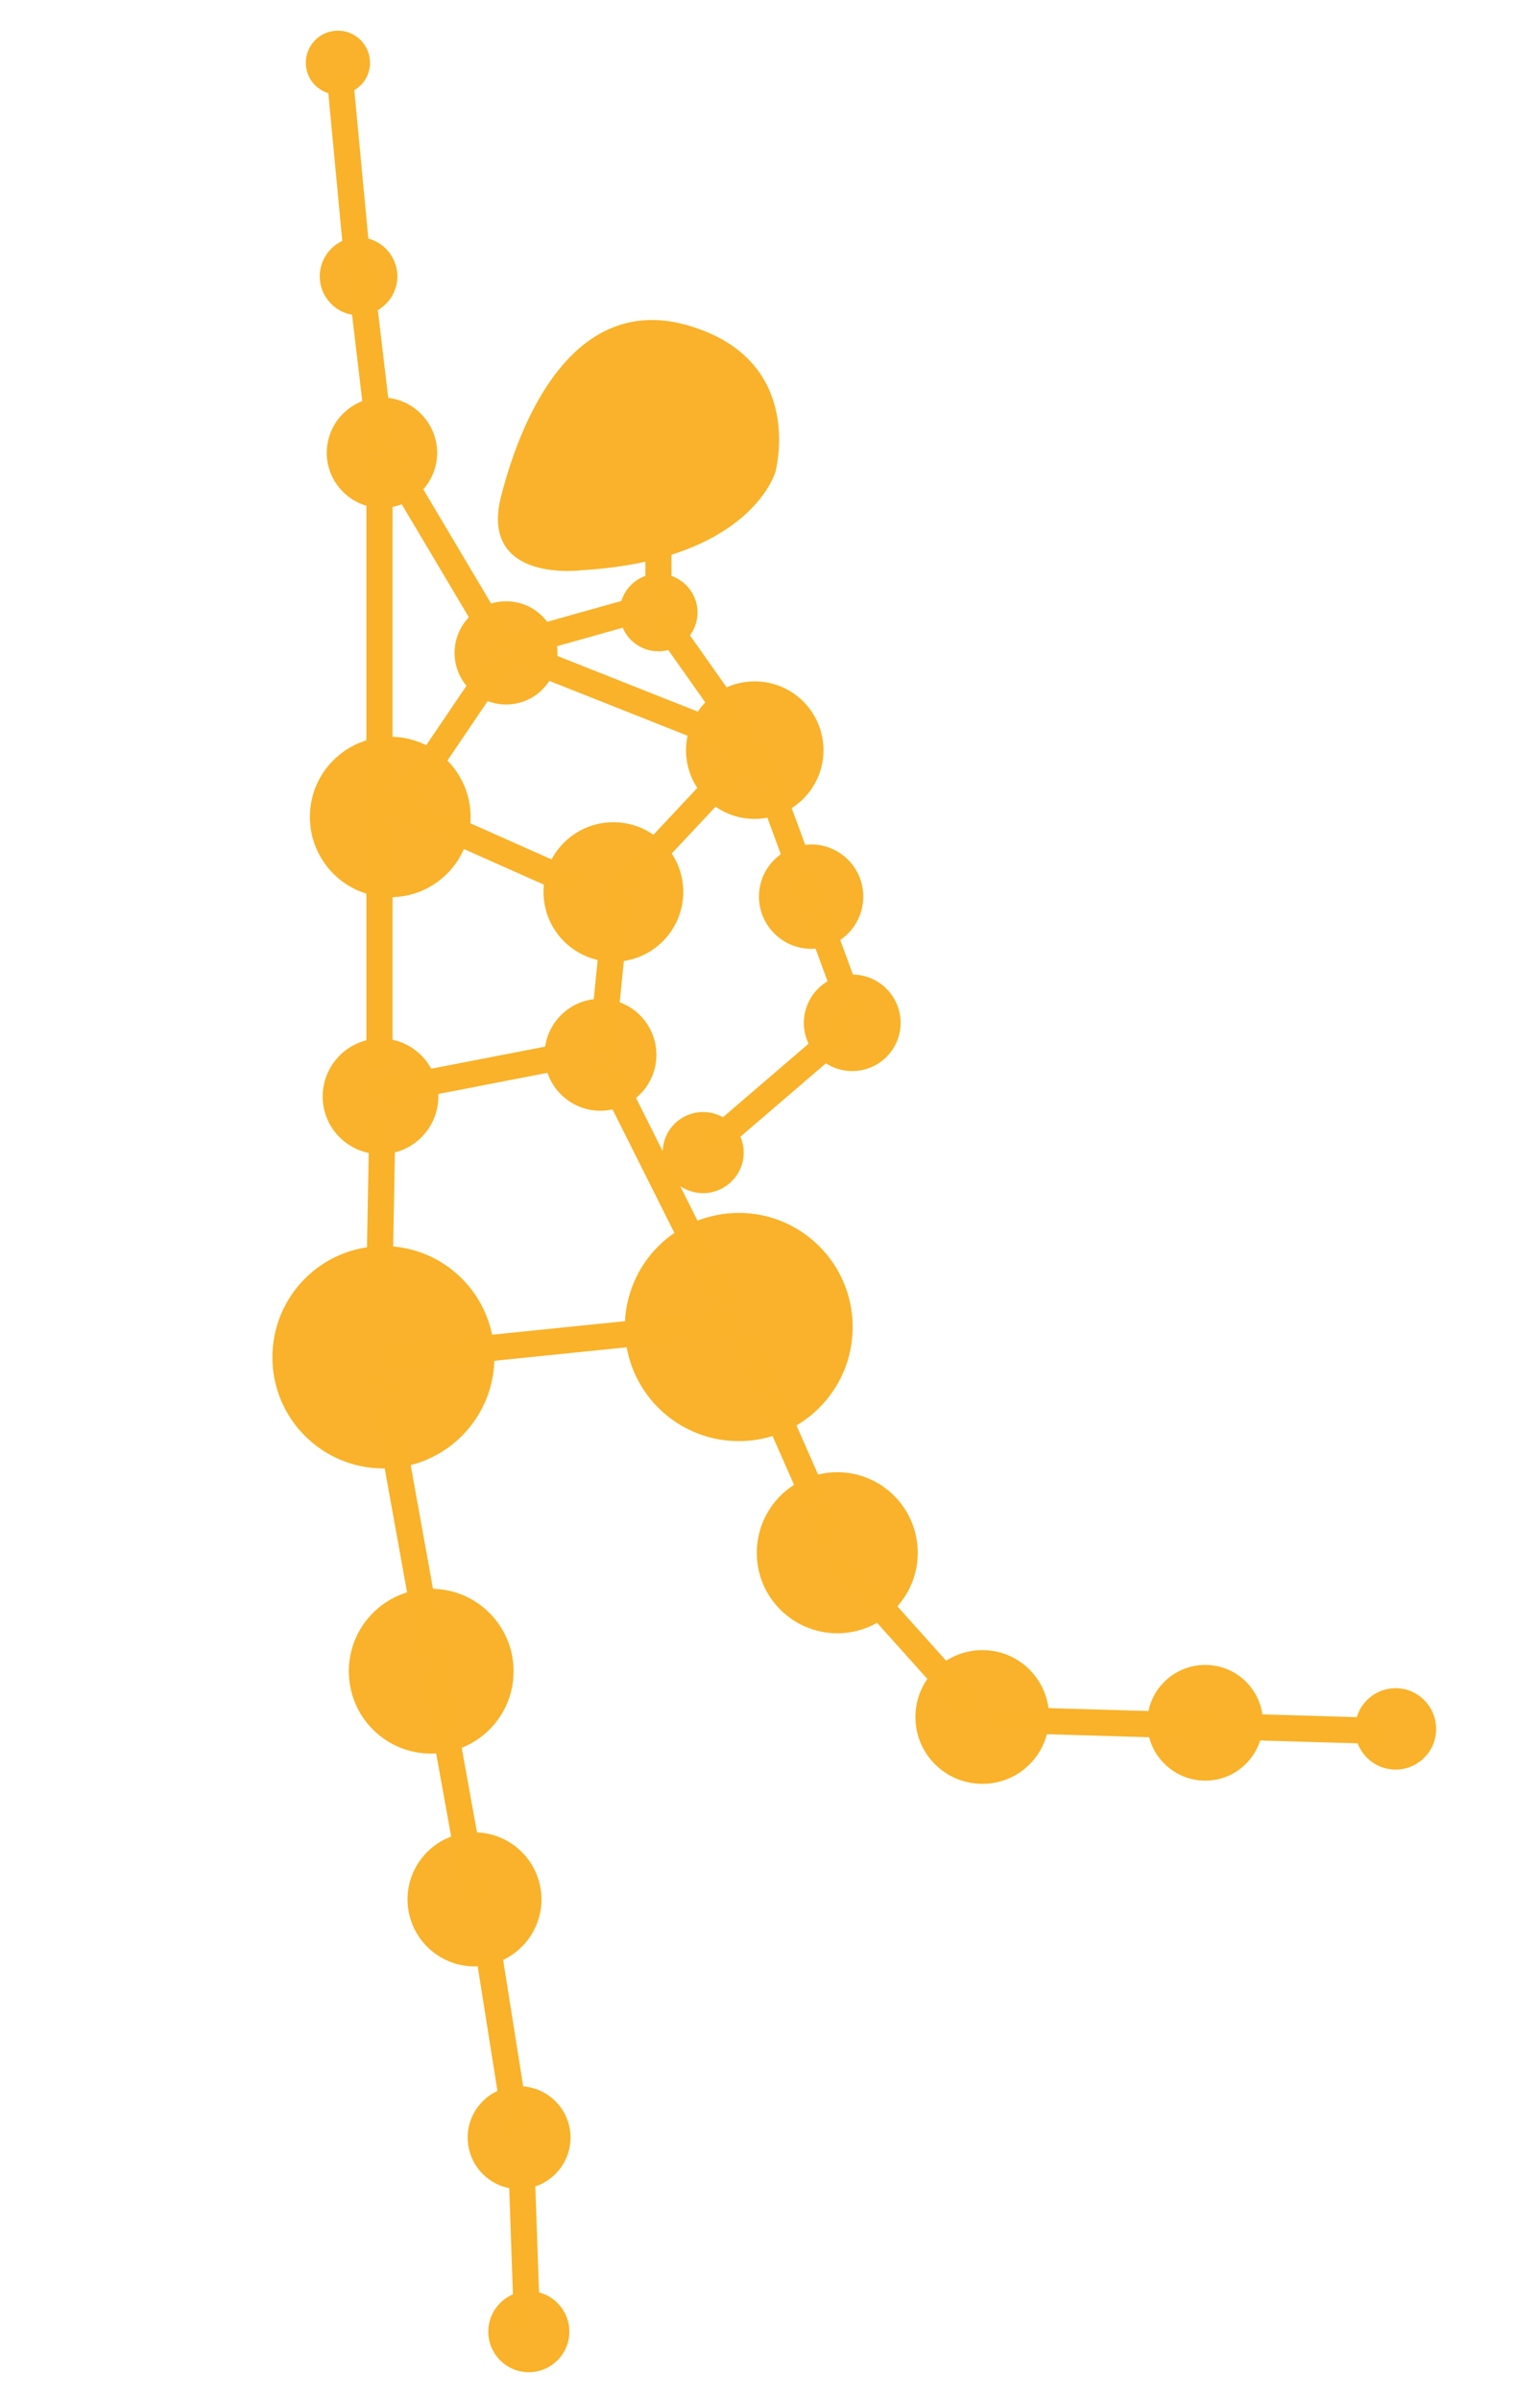 <svg version="1.2" xmlns="http://www.w3.org/2000/svg" viewBox="0 0 530 826" width="530" height="826">
	<title>دو لوگو</title>
	<defs>
		<clipPath clipPathUnits="userSpaceOnUse" id="cp1">
			<path d="m-311-293h1418v1418h-1418z"/>
		</clipPath>
	</defs>
	<style>
		.s0 { fill: #fab22c;stroke: #f9b229;stroke-miterlimit:100;stroke-width: 1.1 } 
		.s1 { fill: #fab22c;stroke: #f9b229;stroke-miterlimit:100;stroke-width: .8 } 
		.s2 { fill: #fab22c;stroke: #f9b229;stroke-miterlimit:100;stroke-width: 1 } 
		.s3 { fill: #fab22c;stroke: #f9b229;stroke-miterlimit:100;stroke-width: .9 } 
		.s4 { fill: #fab22c;stroke: #f9b229;stroke-miterlimit:100;stroke-width: 9 } 
	</style>
	<g id="Artboard 1" clip-path="url(#cp1)">
		<g id="Layer 1">
			<g id="group">
				<path id="path" class="s0" d="m116.3 32c5.8 0 10.5-4.6 10.5-10.4 0-5.8-4.7-10.5-10.5-10.5-5.8 0-10.5 4.7-10.5 10.5 0 5.8 4.7 10.4 10.5 10.4z"/>
				<path id="path" class="s1" d="m259.7 281.3c12.9 0 23.3-10.4 23.3-23.2 0-12.9-10.4-23.3-23.3-23.3-12.8 0-23.2 10.4-23.2 23.3 0 12.8 10.4 23.2 23.2 23.2z"/>
				<path id="path" class="s2" d="m206.6 381.6c10.4 0 18.8-8.4 18.8-18.7 0-10.4-8.4-18.8-18.8-18.8-10.3 0-18.7 8.4-18.7 18.8 0 10.3 8.4 18.7 18.7 18.7z"/>
				<path id="path" class="s0" d="m211.1 330.3c13 0 23.5-10.5 23.5-23.5 0-12.9-10.5-23.4-23.5-23.4-13 0-23.5 10.5-23.5 23.4 0 13 10.5 23.5 23.5 23.5z"/>
				<path id="path" class="s0" d="m148.4 602.7c15.4 0 27.8-12.4 27.8-27.8 0-15.3-12.4-27.8-27.8-27.8-15.4 0-27.8 12.5-27.8 27.8 0 15.4 12.4 27.8 27.8 27.8z"/>
				<path id="path" class="s3" d="m288.2 561.4c15 0 27.2-12.2 27.2-27.2 0-15.1-12.2-27.3-27.2-27.3-15.1 0-27.3 12.2-27.3 27.3 0 15 12.2 27.2 27.3 27.2z"/>
				<path id="path" class="s0" d="m254.3 495.2c21.3 0 38.6-17.3 38.6-38.7 0-21.4-17.3-38.7-38.6-38.7-21.4 0-38.7 17.3-38.7 38.7 0 21.4 17.3 38.7 38.7 38.7z"/>
				<path id="path" class="s3" d="m132 504.7c20.8 0 37.7-16.9 37.7-37.8 0-20.9-16.9-37.8-37.7-37.8-20.9 0-37.8 16.9-37.8 37.8 0 20.9 16.9 37.8 37.8 37.8z"/>
				<path id="path" class="s0" d="m134.3 308.1c15 0 27.1-12.1 27.1-27.1 0-14.9-12.1-27-27.1-27-15 0-27.1 12.1-27.1 27 0 15 12.1 27.1 27.1 27.1z"/>
				<path id="path" class="s0" d="m174.2 241.8c9.5 0 17.1-7.7 17.1-17.2 0-9.5-7.6-17.2-17.1-17.2-9.5 0-17.2 7.7-17.2 17.2 0 9.5 7.7 17.2 17.2 17.2z"/>
				<path id="path" class="s0" d="m163.3 675.9c12.4 0 22.5-10.1 22.5-22.5 0-12.4-10.1-22.5-22.5-22.5-12.4 0-22.5 10.1-22.5 22.5 0 12.4 10.1 22.5 22.5 22.5z"/>
				<path id="path" class="s0" d="m338.1 613.1c12.4 0 22.4-10 22.4-22.4 0-12.5-10-22.5-22.4-22.5-12.4 0-22.5 10-22.5 22.5 0 12.4 10.1 22.4 22.5 22.4z"/>
				<path id="path" class="s0" d="m226.6 223.5c7.1 0 12.9-5.7 12.9-12.8 0-7.1-5.8-12.8-12.9-12.8-7.1 0-12.8 5.7-12.8 12.8 0 7.1 5.7 12.8 12.8 12.8z"/>
				<path id="path" class="s0" d="m123.4 107.9c7.1 0 12.8-5.8 12.8-12.8 0-7.1-5.7-12.9-12.8-12.9-7.1 0-12.8 5.8-12.8 12.9 0 7 5.7 12.8 12.8 12.8z"/>
				<path id="path" class="s2" d="m279.2 325.9c9.6 0 17.4-7.8 17.4-17.5 0-9.6-7.8-17.4-17.4-17.4-9.6 0-17.5 7.8-17.5 17.4 0 9.7 7.9 17.5 17.5 17.5z"/>
				<path id="path" class="s0" d="m131.4 174.2c10.2 0 18.5-8.3 18.5-18.4 0-10.2-8.3-18.5-18.5-18.5-10.1 0-18.4 8.3-18.4 18.5 0 10.1 8.3 18.4 18.4 18.4z"/>
				<path id="path" class="s0" d="m131 396.5c10.6 0 19.3-8.6 19.3-19.3 0-10.7-8.7-19.4-19.3-19.4-10.7 0-19.4 8.7-19.4 19.4 0 10.7 8.7 19.3 19.4 19.3z"/>
				<path id="path" class="s0" d="m178.6 752.5c9.5 0 17.2-7.7 17.2-17.2 0-9.4-7.7-17.1-17.2-17.1-9.4 0-17.1 7.7-17.1 17.1 0 9.5 7.7 17.2 17.1 17.2z"/>
				<path id="path" class="s0" d="m414.8 612c10.7 0 19.3-8.7 19.3-19.4 0-10.7-8.6-19.3-19.3-19.3-10.7 0-19.4 8.6-19.4 19.3 0 10.7 8.7 19.4 19.4 19.4z"/>
				<path id="path" class="s0" d="m293.3 367.9c8.9 0 16.1-7.2 16.1-16 0-8.9-7.2-16.1-16.1-16.1-8.9 0-16.1 7.2-16.1 16.1 0 8.8 7.2 16 16.1 16z"/>
				<path id="path" class="s0" d="m238.4 409.4c7.1 2 14.5-2.2 16.5-9.3 2-7.1-2.2-14.5-9.3-16.5-7.2-2-14.6 2.2-16.5 9.3-2 7.2 2.2 14.6 9.3 16.5z"/>
				<path id="path" class="s0" d="m182 815.5c7.4 0 13.4-6 13.4-13.4 0-7.4-6-13.4-13.4-13.4-7.4 0-13.4 6-13.4 13.4 0 7.4 6 13.4 13.4 13.4z"/>
				<path id="path" class="s0" d="m480.3 608.2c7.4 0 13.4-6 13.4-13.4 0-7.5-6-13.5-13.4-13.5-7.4 0-13.4 6-13.4 13.5 0 7.4 6 13.4 13.4 13.4z"/>
				<path id="path" class="s4" d="m132.7 155.3l41.3 69.5"/>
				<path id="path" class="s4" d="m123 85.6l8.2 69.1"/>
				<path id="path" class="s4" d="m117 26.6l6 63.5"/>
				<path id="path" class="s4" d="m226.6 177.5v30.8"/>
				<path id="path" class="s4" d="m227.1 211.7l30 42.5"/>
				<path id="path" class="s4" d="m259.8 256.6l34.6 94"/>
				<path id="path" class="s4" d="m243.4 394.9l50.1-43"/>
				<path id="path" class="s4" d="m127.9 376.2l62.4-12.1"/>
				<path id="path" class="s4" d="m211.9 307.6l44.9-47.9"/>
				<path id="path" class="s4" d="m132.7 467.4l121.7-12.4"/>
				<path id="path" class="s4" d="m250.3 450.4l-43.3-86.4"/>
				<path id="path" class="s4" d="m286.7 530.1l-31.1-70.6"/>
				<path id="path" class="s4" d="m335 588.5l-47.6-53.1"/>
				<path id="path" class="s4" d="m476.6 595.5l-136.1-4"/>
				<path id="path" class="s4" d="m130.6 367v-209.3"/>
				<path id="path" class="s4" d="m130.6 440.6l1-55.6"/>
				<path id="path" class="s4" d="m207 362.2l5.5-54.6"/>
				<path id="path" class="s4" d="m178.1 734.1l-9.8-61.8"/>
				<path id="path" class="s4" d="m181.5 802.9l-1.8-51.8"/>
				<path id="path" class="s4" d="m163.8 653.7l-32.6-180.5"/>
				<path id="path" class="s4" d="m219.2 209.9l-43.1 12.1"/>
				<path id="path" class="s4" d="m176.7 224.5l82.5 32.7"/>
				<path id="path" class="s4" d="m135.5 280.9l38.2-56.4"/>
				<path id="path" class="s4" d="m136.2 276.7l63.1 28.1"/>
				<path id="path" class="s3" d="m266.5 162c0 0-8.1 30.2-66.2 33.7 0 0-34.7 4.6-27.5-24.5 7.9-31.2 27-70.1 64.6-58.6 37.6 11.4 29.9 45.8 29.1 49.4z"/>
			</g>
		</g>
	</g>
</svg>